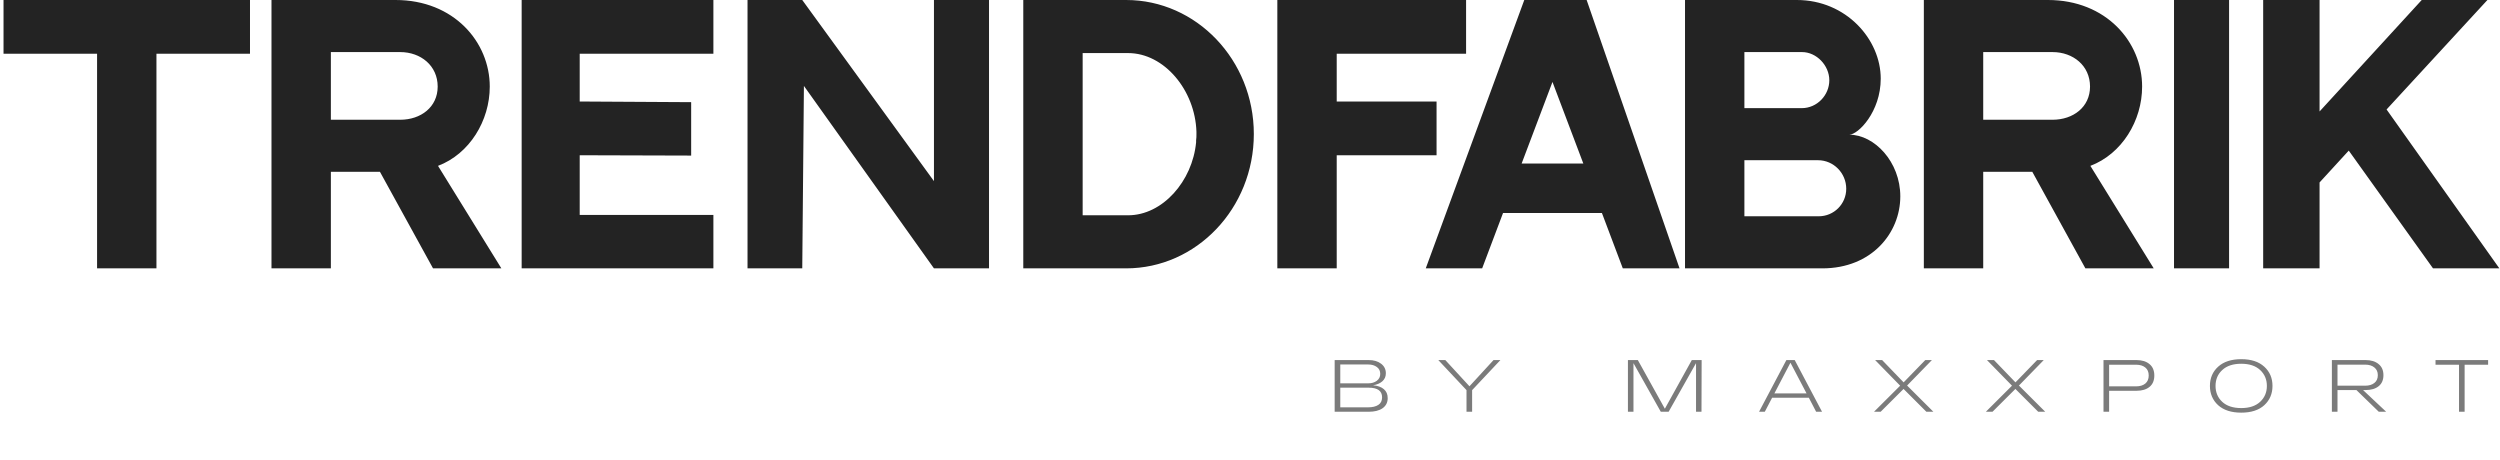 <?xml version="1.0" encoding="UTF-8"?> <svg xmlns="http://www.w3.org/2000/svg" width="680" height="125" viewBox="0 0 680 125" fill="none"><path opacity="0.6" d="M373.476 104.788C374.735 104.908 375.713 105.263 376.409 105.852C377.105 106.442 377.454 107.252 377.454 108.283C377.454 109.462 376.992 110.379 376.068 111.036C375.157 111.679 373.884 112 372.25 112H363.029V97.937H372.27C373.663 97.937 374.788 98.265 375.646 98.921C376.516 99.578 376.951 100.448 376.951 101.533C376.951 102.43 376.63 103.16 375.987 103.723C375.344 104.285 374.507 104.64 373.476 104.788ZM364.556 99.142V104.265H372.19C373.101 104.265 373.864 104.038 374.48 103.582C375.11 103.114 375.425 102.484 375.425 101.694C375.425 100.89 375.117 100.267 374.5 99.826C373.884 99.37 373.114 99.142 372.19 99.142H364.556ZM372.09 110.795C373.282 110.795 374.219 110.574 374.902 110.132C375.585 109.69 375.927 109.007 375.927 108.082C375.927 106.328 374.715 105.451 372.291 105.451H364.556V110.795H372.09ZM406.244 97.937H408.112L400.418 106.114V112H398.891V106.114L391.216 97.937H393.125L399.694 105.069L406.244 97.937ZM460.174 97.937H462.846L462.806 112H461.32V98.781L453.866 112H451.737L444.303 98.781V112H442.797V97.937H445.489L452.842 111.176L460.174 97.937ZM493.99 112L492.001 108.183H482.016L480.027 112H478.46L485.894 97.937H488.164L495.597 112H493.99ZM482.639 106.998H491.378L486.999 98.66L482.639 106.998ZM525.882 112H523.974L517.766 105.792L511.538 112H509.73L516.842 104.908L510.031 97.937H511.94L517.786 104.004L523.673 97.937H525.481L518.73 104.868L525.882 112ZM556.304 112H554.395L548.187 105.792L541.96 112H540.151L547.263 104.908L540.453 97.937H542.361L548.208 104.004L554.094 97.937H555.902L549.152 104.868L556.304 112ZM581.114 97.937C582.614 97.937 583.799 98.305 584.67 99.042C585.54 99.765 585.975 100.796 585.975 102.136C585.975 103.489 585.54 104.52 584.67 105.23C583.812 105.94 582.627 106.294 581.114 106.294H573.68V112H572.153V97.937H573.68H581.114ZM581.013 105.089C582.071 105.089 582.908 104.835 583.524 104.326C584.14 103.817 584.449 103.087 584.449 102.136C584.449 101.185 584.14 100.462 583.524 99.966C582.908 99.457 582.071 99.203 581.013 99.203H573.68V105.089H581.013ZM603.33 110.212C601.844 108.846 601.1 107.098 601.1 104.968C601.1 102.839 601.844 101.098 603.33 99.745C604.831 98.379 606.927 97.696 609.619 97.696C612.311 97.696 614.4 98.379 615.887 99.745C617.373 101.098 618.117 102.839 618.117 104.968C618.117 107.098 617.373 108.846 615.887 110.212C614.4 111.565 612.311 112.241 609.619 112.241C606.927 112.241 604.831 111.565 603.33 110.212ZM604.455 100.649C603.237 101.774 602.627 103.214 602.627 104.968C602.627 106.723 603.237 108.17 604.455 109.308C605.674 110.433 607.395 110.995 609.619 110.995C611.829 110.995 613.543 110.426 614.762 109.288C615.98 108.149 616.59 106.71 616.59 104.968C616.59 103.227 615.98 101.788 614.762 100.649C613.543 99.511 611.829 98.942 609.619 98.942C607.395 98.942 605.674 99.511 604.455 100.649ZM647.029 112L640.941 106.094H635.798V112H634.272V97.937H635.798H643.433C644.919 97.937 646.098 98.299 646.968 99.022C647.852 99.732 648.294 100.743 648.294 102.055C648.294 103.355 647.859 104.352 646.989 105.049C646.131 105.745 644.946 106.094 643.433 106.094H642.75L649.038 112H647.029ZM635.798 99.183V104.908H643.332C644.377 104.908 645.207 104.66 645.823 104.165C646.453 103.669 646.768 102.966 646.768 102.055C646.768 101.145 646.453 100.442 645.823 99.946C645.207 99.437 644.377 99.183 643.332 99.183H635.798ZM662.462 99.203V97.937H676.766V99.203H670.378V112H668.851V99.203H662.462Z" fill="#242424"></path><path fill-rule="evenodd" clip-rule="evenodd" d="M67.999 0H0.959V14.617H26.404V72.995H42.554V14.617H67.999V0ZM136.373 72.995L119.139 45.114C127.711 41.866 133.215 32.843 133.215 23.55C133.215 11.459 123.47 0 107.59 0H73.845V72.995H89.996V46.738H103.349L117.786 72.995H136.373ZM108.853 32.572H89.996V14.166H108.853C114.448 14.166 119.049 17.865 119.049 23.55C119.049 29.144 114.448 32.572 108.853 32.572ZM194.042 0H141.89V72.995H194.042V58.468H157.68V42.227L187.997 42.317V27.79L157.68 27.61V14.617H194.042V0ZM269.013 0H254.035V49.265L218.214 0H203.326V72.995H218.214L218.665 23.369L254.035 72.995H269.013V0ZM341.041 36.452C341.041 16.331 325.432 0 306.303 0H278.332V72.995H306.303C325.432 72.995 341.041 56.664 341.041 36.452ZM294.483 58.558V14.437H306.845C316.68 14.437 325.071 24.542 325.432 35.821V36.452C325.432 37.084 325.432 37.625 325.341 38.167V38.618V38.708C324.349 49.265 316.228 58.558 306.845 58.558H294.483ZM347.435 72.995H363.586V42.227H390.745V27.61H363.586V14.617H398.775V0H347.435V72.995ZM435.718 57.927L441.402 72.995H456.831L431.567 0H414.604L387.806 72.995H403.145L408.83 57.927H435.718ZM422.274 22.287L430.665 44.483H413.883L422.274 22.287ZM488.731 0H458.324V72.995H495.679C509.123 72.995 516.883 63.34 516.883 53.415C516.883 44.032 509.845 36.633 502.988 36.633C505.424 36.633 511.559 30.407 511.559 21.384C511.559 10.737 502.176 0 488.731 0ZM474.475 29.415V14.166H490.175C494.055 14.166 497.574 17.775 497.574 21.835C497.574 25.896 494.235 29.415 490.085 29.415H474.475ZM502.176 51.34C502.176 55.491 498.837 58.829 494.687 58.829H474.475V43.58H494.506C498.747 43.58 502.176 47.099 502.176 51.34ZM585.814 72.995L568.58 45.114C577.152 41.866 582.656 32.843 582.656 23.55C582.656 11.459 572.911 0 557.031 0H523.285V72.995H539.436V46.738H552.79L567.227 72.995H585.814ZM558.294 32.572H539.436V14.166H558.294C563.888 14.166 568.49 17.865 568.49 23.55C568.49 29.144 563.888 32.572 558.294 32.572ZM606.309 72.995V0H591.331V72.995H606.309ZM679.826 72.995L649.148 29.775L676.578 0H658.712L630.922 30.317V0H615.583V72.995H630.922V49.626L638.862 40.964L661.78 72.995H679.826Z" fill="#232323"></path></svg> 
